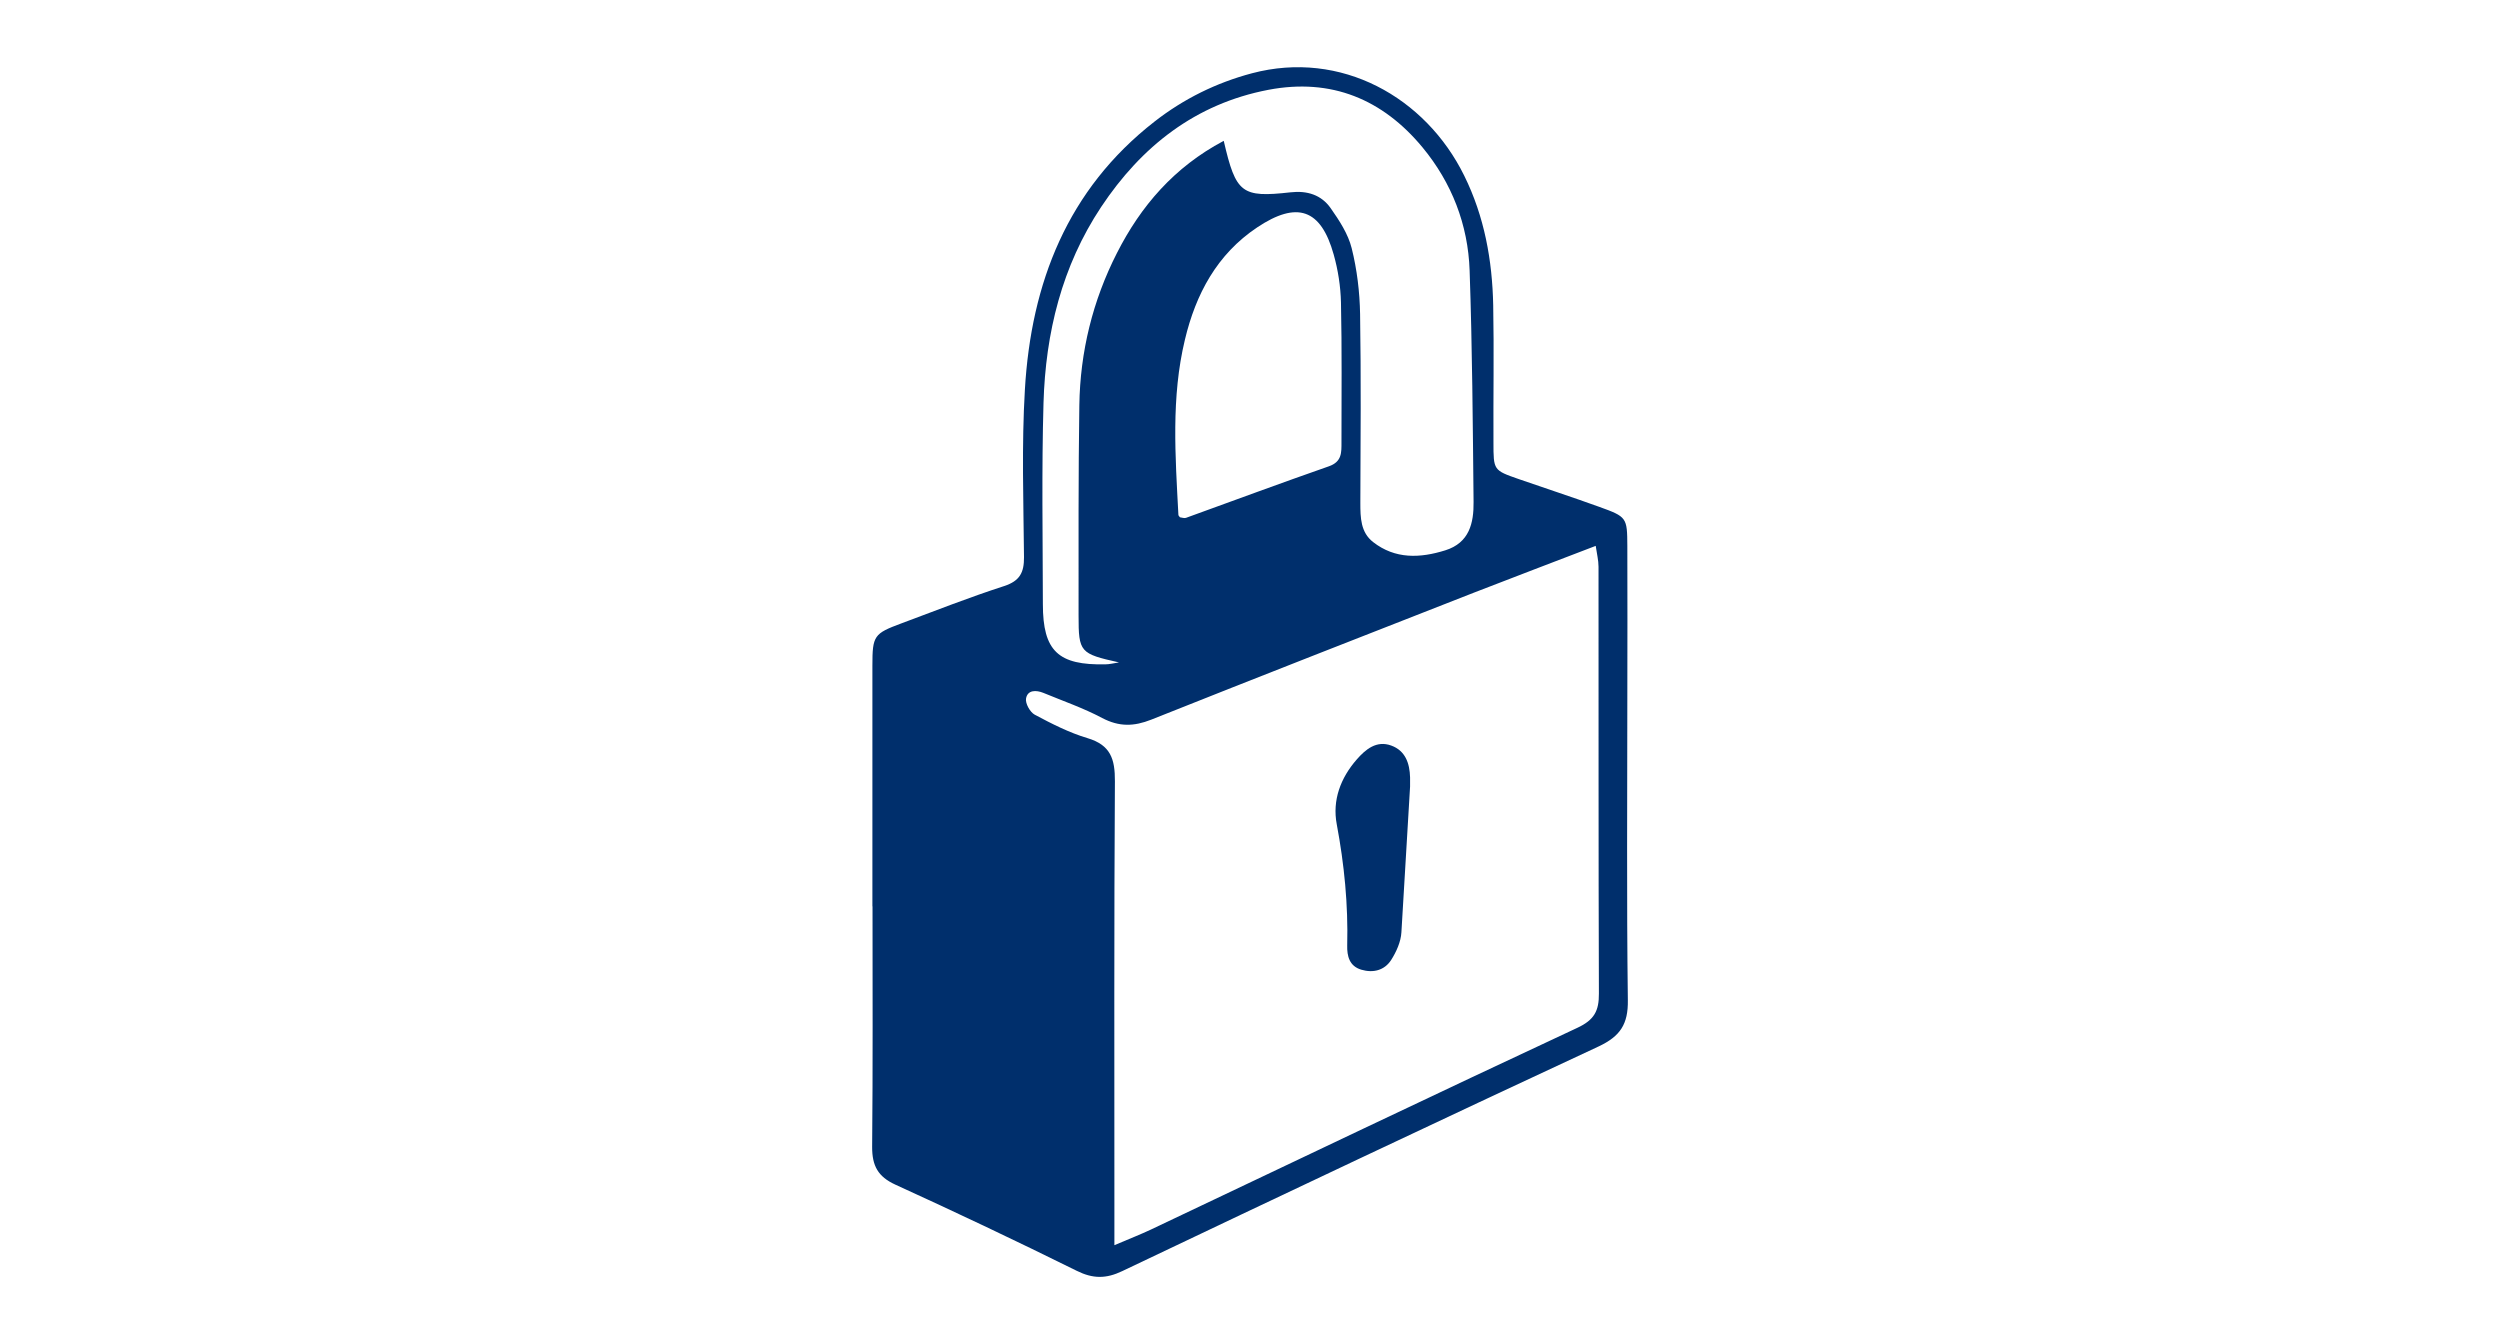 <svg width="372" height="200" viewBox="0 0 372 200" fill="none" xmlns="http://www.w3.org/2000/svg">
<path d="M129.813 134.878V99.04C129.813 94.582 130.041 94.278 134.12 92.761C139.204 90.864 144.27 88.872 149.43 87.202C151.745 86.443 152.39 85.191 152.371 82.915C152.295 74.605 152.011 66.257 152.504 57.967C153.433 42.106 158.822 28.2 171.798 18.088C176.124 14.711 181 12.302 186.312 10.898C199.517 7.407 212.114 14.427 217.882 26.151C220.879 32.222 222.056 38.73 222.189 45.426C222.321 52.218 222.189 59.029 222.227 65.84C222.227 69.976 222.227 69.976 225.983 71.285C229.967 72.67 233.989 73.979 237.973 75.421C242.071 76.9 242.128 76.995 242.147 81.245C242.185 88.644 242.147 96.062 242.147 103.461C242.147 118.581 242.033 133.702 242.223 148.822C242.28 152.389 241.104 154.191 237.879 155.709C214.201 166.731 190.581 177.906 166.999 189.137C164.589 190.294 162.635 190.294 160.225 189.099C151.29 184.678 142.297 180.41 133.228 176.274C130.629 175.079 129.775 173.466 129.775 170.696C129.889 158.763 129.832 146.811 129.832 134.859L129.813 134.878ZM165.822 185.285C168.194 184.28 169.731 183.673 171.229 182.971C192.383 172.935 213.499 162.842 234.71 152.939C237.234 151.763 237.935 150.416 237.916 147.835C237.841 126.663 237.879 105.491 237.86 84.337C237.86 83.37 237.613 82.421 237.442 81.226C231.181 83.635 225.262 85.874 219.362 88.17C203.33 94.449 187.299 100.71 171.305 107.084C168.725 108.109 166.524 108.166 164.001 106.838C161.212 105.358 158.195 104.315 155.255 103.1C154.173 102.664 152.902 102.645 152.675 103.935C152.542 104.656 153.263 105.965 153.965 106.344C156.488 107.691 159.087 109.019 161.819 109.835C165.253 110.86 165.917 112.928 165.898 116.248C165.765 137.42 165.822 158.592 165.822 179.746V185.304V185.285ZM182.1 20.991C183.903 28.769 184.756 29.433 192.023 28.618C194.508 28.333 196.614 28.997 197.999 30.97C199.289 32.81 200.598 34.802 201.129 36.927C201.926 40.114 202.325 43.453 202.382 46.736C202.533 56.108 202.458 65.48 202.42 74.852C202.42 77.014 202.458 79.215 204.317 80.657C207.599 83.218 211.299 83.066 215.055 81.89C218.641 80.771 219.305 77.83 219.267 74.681C219.153 63.203 219.077 51.725 218.679 40.247C218.451 33.437 216.023 27.195 211.678 21.94C205.74 14.768 198.094 11.581 188.741 13.364C177.851 15.451 169.844 21.788 163.849 30.799C158.006 39.602 155.577 49.543 155.274 59.959C154.989 69.919 155.16 79.917 155.179 89.896C155.179 96.878 157.456 99.021 164.532 98.851C165.044 98.851 165.576 98.718 166.505 98.566C160.7 97.276 160.491 97.048 160.491 91.603C160.491 81.169 160.453 70.735 160.605 60.319C160.719 52.351 162.597 44.725 166.202 37.648C169.75 30.667 174.701 24.88 182.062 20.972H182.1V20.991ZM175.593 76.976C175.896 77.014 176.219 77.147 176.485 77.052C183.561 74.491 190.619 71.873 197.733 69.388C199.688 68.705 199.612 67.339 199.612 65.802C199.612 58.858 199.688 51.915 199.536 44.99C199.479 42.6 199.099 40.171 198.454 37.876C196.557 31.084 193.009 29.87 187.071 33.835C181.076 37.838 177.927 43.776 176.314 50.549C174.246 59.143 174.891 67.889 175.346 76.616C175.346 76.749 175.517 76.863 175.593 76.995V76.976Z" fill="#002F6C"/>
<path d="M208.529 138.729C208.453 140.133 207.77 141.651 206.992 142.865C206.005 144.383 204.336 144.819 202.552 144.288C200.788 143.756 200.427 142.277 200.465 140.683C200.617 134.612 200.029 128.636 198.91 122.66C198.227 119.074 199.479 115.754 201.888 113.003C203.197 111.505 204.829 110.139 207.011 110.936C209.117 111.694 209.762 113.573 209.819 115.678V117.044" fill="#002F6C"/>
</svg>
